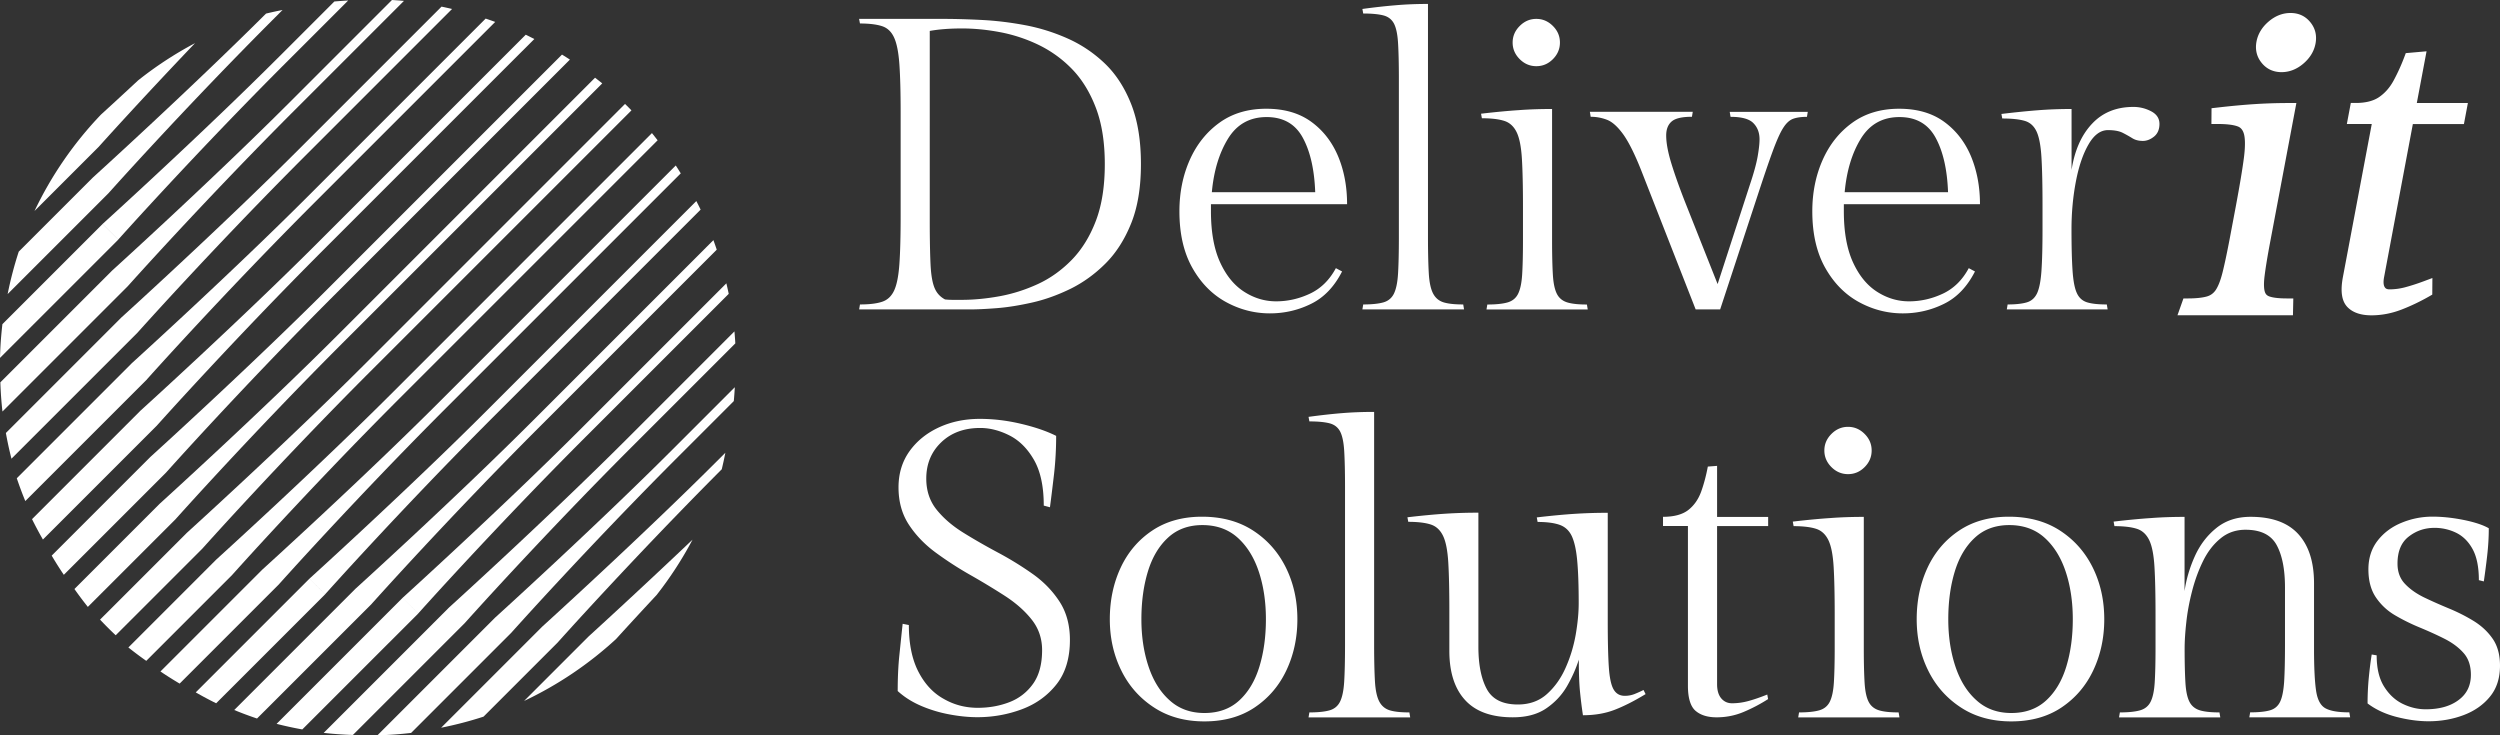 <?xml version="1.0" encoding="UTF-8" standalone="no"?>
<svg
   version="1.1"
   id="Layer_1"
   x="0"
   y="0"
   viewBox="0 0 423.452 124.551"
   xml:space="preserve"
   sodipodi:docname="deliveritsolutions-logo-white.svg"
   inkscape:version="1.3.2 (091e20e, 2023-11-25)"
   width="423.452"
   height="124.551"
   xmlns:inkscape="http://www.inkscape.org/namespaces/inkscape"
   xmlns:sodipodi="http://sodipodi.sourceforge.net/DTD/sodipodi-0.dtd"
   xmlns="http://www.w3.org/2000/svg"
   xmlns:svg="http://www.w3.org/2000/svg"><rect x="0" y="0" width="423.452" height="124.551" fill="#333333" stroke="none"/><sodipodi:namedview
     id="namedview39"
     pagecolor="#ffffff"
     bordercolor="#000000"
     borderopacity="0.25"
     inkscape:showpageshadow="2"
     inkscape:pageopacity="0.0"
     inkscape:pagecheckerboard="0"
     inkscape:deskcolor="#d1d1d1"
     inkscape:zoom="1.4872342"
     inkscape:cx="193.31185"
     inkscape:cy="68.919878"
     inkscape:window-width="1416"
     inkscape:window-height="890"
     inkscape:window-x="61"
     inkscape:window-y="38"
     inkscape:window-maximized="0"
     inkscape:current-layer="Layer_1" /><style
     id="style1">.st0{clip-path:url(#SVGID_00000088094303828422809670000004842824575532367772_)}</style><path
     d="m 145.512,3.199 h 14.2 c 1.97,0 4.15,0.06 6.54,0.18 2.39,0.12 4.84,0.41 7.35,0.88 2.51,0.47 4.93,1.23 7.28,2.28 2.34,1.05 4.44,2.47 6.29,4.25 1.85,1.78 3.33,4.07 4.43,6.85 1.1,2.79 1.65,6.18 1.65,10.16 0,3.94 -0.55,7.28 -1.65,10.02 -1.1,2.74 -2.55,5.02 -4.36,6.82 -1.8,1.8 -3.79,3.23 -5.94,4.29 -2.16,1.05 -4.32,1.83 -6.5,2.32 -2.18,0.49 -4.18,0.81 -6.01,0.95 -1.83,0.14 -3.28,0.21 -4.36,0.21 h -18.91 l 0.14,-0.84 c 1.59,0 2.85,-0.15 3.76,-0.46 0.91,-0.3 1.59,-0.95 2.04,-1.93 0.45,-0.98 0.74,-2.48 0.88,-4.5 0.14,-2.01 0.21,-4.73 0.21,-8.15 v -17.44 c 0,-3.42 -0.07,-6.14 -0.21,-8.15 -0.14,-2.01 -0.43,-3.53 -0.88,-4.53 -0.45,-1.01 -1.12,-1.66 -2.04,-1.97 -0.91,-0.3 -2.17,-0.46 -3.76,-0.46 z m 14.56,47.52 c 0.42,0.05 0.88,0.07 1.37,0.07 h 1.44 c 2.02,0 4.14,-0.2 6.36,-0.6 2.23,-0.4 4.4,-1.09 6.54,-2.07 2.13,-0.98 4.05,-2.36 5.76,-4.11 1.71,-1.76 3.07,-3.96 4.08,-6.61 1.01,-2.65 1.51,-5.85 1.51,-9.6 0,-3.7 -0.5,-6.88 -1.51,-9.53 -1.01,-2.65 -2.36,-4.84 -4.04,-6.57 a 20.09,20.09 0 0 0 -5.69,-4.11 26.353,26.353 0 0 0 -6.5,-2.14 c -2.23,-0.42 -4.37,-0.63 -6.43,-0.63 -2.11,0 -3.94,0.14 -5.48,0.42 V 37.369 c 0,3.23 0.05,5.74 0.14,7.52 0.09,1.78 0.33,3.09 0.7,3.94 0.36,0.84 0.95,1.47 1.75,1.89 z m 5.54,69.17 c 1.92,0 3.7,-0.32 5.34,-0.95 a 8.68,8.68 0 0 0 4.01,-3.09 c 1.03,-1.43 1.55,-3.34 1.55,-5.73 0,-1.97 -0.59,-3.69 -1.76,-5.17 -1.17,-1.48 -2.68,-2.81 -4.53,-4.01 -1.85,-1.19 -3.81,-2.38 -5.87,-3.55 a 59.616,59.616 0 0 1 -5.87,-3.8 c -1.85,-1.36 -3.36,-2.93 -4.53,-4.71 -1.17,-1.78 -1.76,-3.89 -1.76,-6.33 0,-2.34 0.62,-4.38 1.86,-6.12 1.24,-1.73 2.91,-3.08 4.99,-4.04 2.08,-0.96 4.39,-1.44 6.92,-1.44 2.3,0 4.63,0.28 6.99,0.84 2.37,0.56 4.35,1.24 5.94,2.04 0,2.2 -0.12,4.34 -0.35,6.4 -0.24,2.06 -0.47,3.96 -0.7,5.69 l -1.05,-0.28 c 0,-3.23 -0.55,-5.81 -1.65,-7.73 -1.1,-1.92 -2.48,-3.3 -4.15,-4.15 -1.66,-0.84 -3.32,-1.27 -4.96,-1.27 -2.72,0 -4.92,0.81 -6.61,2.43 -1.69,1.62 -2.53,3.67 -2.53,6.15 0,2.06 0.59,3.82 1.76,5.27 1.17,1.45 2.68,2.75 4.54,3.9 1.85,1.15 3.81,2.27 5.87,3.37 2.06,1.1 4.02,2.31 5.87,3.62 1.85,1.31 3.36,2.87 4.53,4.67 1.17,1.8 1.76,3.97 1.76,6.5 0,3.09 -0.76,5.6 -2.28,7.52 -1.52,1.92 -3.48,3.33 -5.87,4.22 -2.39,0.89 -4.9,1.34 -7.52,1.34 -1.45,0 -3.01,-0.15 -4.67,-0.46 -1.66,-0.3 -3.27,-0.78 -4.82,-1.44 -1.55,-0.66 -2.88,-1.5 -4.01,-2.53 0,-2.2 0.09,-4.22 0.28,-6.05 0.19,-1.83 0.37,-3.61 0.56,-5.34 l 1.05,0.21 c 0,3.19 0.54,5.82 1.62,7.91 1.08,2.09 2.51,3.62 4.29,4.6 1.77,1.02 3.7,1.51 5.76,1.51 z m 62.56,-85.3 h -23.06 v 1.19 c 0,3.52 0.52,6.4 1.55,8.65 1.03,2.25 2.39,3.91 4.08,4.99 1.69,1.08 3.49,1.62 5.41,1.62 1.97,0 3.88,-0.43 5.73,-1.3 1.85,-0.87 3.31,-2.31 4.39,-4.32 l 1.05,0.56 c -1.31,2.58 -3.06,4.41 -5.24,5.48 -2.18,1.08 -4.51,1.62 -6.99,1.62 -2.63,0 -5.11,-0.65 -7.45,-1.93 -2.34,-1.29 -4.24,-3.22 -5.69,-5.8 -1.45,-2.58 -2.18,-5.76 -2.18,-9.56 0,-3.19 0.59,-6.09 1.76,-8.72 1.17,-2.62 2.85,-4.72 5.03,-6.29 2.18,-1.57 4.82,-2.36 7.91,-2.36 3.05,0 5.58,0.73 7.59,2.18 2.01,1.45 3.54,3.4 4.57,5.83 1.03,2.45 1.54,5.16 1.54,8.16 z m -13.63,-14.76 c -2.86,0 -5.04,1.22 -6.54,3.66 -1.5,2.44 -2.41,5.46 -2.74,9.07 h 17.51 c -0.14,-3.84 -0.84,-6.92 -2.11,-9.24 -1.27,-2.33 -3.31,-3.49 -6.12,-3.49 z m 27.33,-19.16 V 40.179 c 0,2.58 0.05,4.63 0.14,6.15 0.09,1.52 0.34,2.66 0.74,3.41 0.4,0.75 1,1.24 1.79,1.48 0.8,0.24 1.9,0.35 3.3,0.35 l 0.14,0.84 h -17.22 l 0.14,-0.84 c 1.45,0 2.59,-0.12 3.41,-0.35 0.82,-0.23 1.42,-0.73 1.79,-1.48 0.37,-0.75 0.61,-1.89 0.7,-3.41 0.09,-1.52 0.14,-3.57 0.14,-6.15 v -26.85 c 0,-2.53 -0.05,-4.55 -0.14,-6.05 -0.09,-1.5 -0.33,-2.6 -0.7,-3.3 -0.38,-0.7 -0.97,-1.16 -1.79,-1.37 -0.82,-0.21 -1.96,-0.32 -3.41,-0.32 l -0.14,-0.77 c 2.06,-0.28 3.95,-0.49 5.66,-0.63 1.72,-0.15 3.53,-0.22 5.45,-0.22 z m 21.02,17.79 v 22.36 c 0,2.44 0.05,4.37 0.14,5.8 0.09,1.43 0.33,2.5 0.7,3.2 0.37,0.7 0.96,1.17 1.76,1.41 0.8,0.24 1.9,0.35 3.3,0.35 l 0.14,0.84 h -17.15 l 0.14,-0.84 c 1.45,0 2.59,-0.12 3.41,-0.35 0.82,-0.23 1.42,-0.71 1.79,-1.44 0.37,-0.73 0.61,-1.82 0.7,-3.27 0.09,-1.45 0.14,-3.4 0.14,-5.83 v -5.62 c 0,-3.42 -0.06,-6.14 -0.18,-8.15 -0.12,-2.01 -0.41,-3.52 -0.88,-4.5 -0.47,-0.98 -1.16,-1.63 -2.07,-1.93 -0.91,-0.3 -2.19,-0.46 -3.83,-0.46 l -0.14,-0.77 c 2.39,-0.28 4.5,-0.48 6.33,-0.6 1.83,-0.14 3.73,-0.2 5.7,-0.2 z m -6.68,-11.25 c 0,-1.08 0.4,-2.01 1.2,-2.81 0.8,-0.8 1.73,-1.2 2.81,-1.2 1.08,0 2.01,0.4 2.81,1.2 0.8,0.8 1.19,1.73 1.19,2.81 0,1.08 -0.4,2.02 -1.19,2.81 -0.8,0.8 -1.73,1.19 -2.81,1.19 -1.08,0 -2.02,-0.4 -2.81,-1.19 -0.8,-0.8 -1.2,-1.73 -1.2,-2.81 z m 36.91,12.58 -0.14,-0.84 h 13.22 l -0.14,0.84 c -0.98,0 -1.78,0.12 -2.39,0.35 -0.61,0.24 -1.17,0.77 -1.69,1.62 -0.52,0.84 -1.1,2.17 -1.76,3.97 -0.66,1.8 -1.5,4.28 -2.53,7.42 l -6.33,19.26 h -4.15 l -9.14,-23.34 c -1.12,-2.86 -2.16,-4.94 -3.09,-6.26 -0.94,-1.31 -1.85,-2.14 -2.74,-2.5 -0.89,-0.35 -1.83,-0.53 -2.81,-0.53 l -0.14,-0.84 h 17.43 l -0.14,0.84 c -1.69,0 -2.84,0.27 -3.45,0.81 -0.61,0.54 -0.91,1.32 -0.91,2.36 0,1.27 0.3,2.88 0.91,4.85 0.61,1.97 1.41,4.2 2.39,6.68 l 5.41,13.64 5.48,-16.87 c 0.66,-1.97 1.09,-3.55 1.3,-4.74 0.21,-1.2 0.32,-2.17 0.32,-2.92 0,-1.12 -0.35,-2.04 -1.05,-2.74 -0.7,-0.71 -1.99,-1.06 -3.86,-1.06 z m 42.25,14.8 h -23.06 v 1.19 c 0,3.52 0.52,6.4 1.55,8.65 1.03,2.25 2.39,3.91 4.08,4.99 1.69,1.08 3.49,1.62 5.41,1.62 1.97,0 3.88,-0.43 5.73,-1.3 1.85,-0.87 3.31,-2.31 4.39,-4.32 l 1.05,0.56 c -1.31,2.58 -3.06,4.41 -5.24,5.48 -2.18,1.08 -4.51,1.62 -6.99,1.62 -2.63,0 -5.11,-0.65 -7.45,-1.93 -2.34,-1.29 -4.24,-3.22 -5.69,-5.8 -1.45,-2.58 -2.18,-5.76 -2.18,-9.56 0,-3.19 0.59,-6.09 1.76,-8.72 1.17,-2.62 2.85,-4.72 5.03,-6.29 2.18,-1.57 4.82,-2.36 7.91,-2.36 3.05,0 5.58,0.73 7.59,2.18 2.01,1.45 3.54,3.4 4.57,5.83 1.02,2.45 1.54,5.16 1.54,8.16 z m -13.64,-14.76 c -2.86,0 -5.04,1.22 -6.54,3.66 -1.5,2.44 -2.41,5.46 -2.74,9.07 h 17.51 c -0.14,-3.84 -0.84,-6.92 -2.11,-9.24 -1.27,-2.33 -3.31,-3.49 -6.12,-3.49 z m 39.61,-1.72 c 1.08,0 2.09,0.25 3.02,0.74 0.94,0.49 1.41,1.21 1.41,2.14 0,0.94 -0.31,1.65 -0.91,2.14 -0.61,0.49 -1.24,0.74 -1.9,0.74 -0.7,0 -1.3,-0.15 -1.79,-0.46 -0.49,-0.3 -1.03,-0.61 -1.62,-0.91 -0.59,-0.3 -1.42,-0.46 -2.5,-0.46 -1.27,0 -2.37,0.81 -3.3,2.43 -0.94,1.62 -1.65,3.72 -2.14,6.29 -0.49,2.58 -0.74,5.27 -0.74,8.08 0,2.95 0.06,5.3 0.18,7.03 0.12,1.73 0.36,3 0.74,3.8 0.37,0.8 0.96,1.31 1.76,1.55 0.8,0.24 1.9,0.35 3.3,0.35 l 0.14,0.84 h -17.08 l 0.14,-0.84 c 1.36,0 2.44,-0.12 3.23,-0.35 0.8,-0.23 1.38,-0.75 1.76,-1.55 0.37,-0.8 0.62,-2.06 0.74,-3.8 0.12,-1.73 0.18,-4.08 0.18,-7.03 v -4.08 c 0,-3.42 -0.06,-6.13 -0.18,-8.12 -0.12,-1.99 -0.4,-3.46 -0.84,-4.39 -0.45,-0.94 -1.12,-1.53 -2.04,-1.79 -0.91,-0.26 -2.17,-0.39 -3.76,-0.39 l -0.14,-0.77 c 2.34,-0.28 4.42,-0.49 6.22,-0.63 1.8,-0.14 3.69,-0.21 5.66,-0.21 v 10.33 c 0.52,-3.33 1.68,-5.94 3.48,-7.84 1.78,-1.9 4.12,-2.84 6.98,-2.84 z m 23.18,22.89 4.44,-23.55 h -1.21 c -1.97,0 -3.92,0.06 -5.79,0.18 -1.87,0.12 -4.05,0.32 -6.49,0.6 l -0.88,0.1 -0.02,2.67 h 1.01 c 1.52,0 2.66,0.13 3.41,0.4 0.34,0.12 0.83,0.39 1.08,1.26 0.17,0.58 0.3,1.77 0,4.09 -0.26,2 -0.72,4.72 -1.35,8.1 l -1.06,5.62 c -0.46,2.41 -0.87,4.35 -1.23,5.77 -0.34,1.33 -0.73,2.31 -1.17,2.94 -0.38,0.53 -0.87,0.88 -1.51,1.05 -0.77,0.21 -1.85,0.32 -3.21,0.32 h -0.71 l -1.01,2.85 h 19.56 l 0.06,-2.85 h -1.03 c -1.3,0 -2.29,-0.1 -2.94,-0.31 -0.45,-0.14 -0.7,-0.37 -0.84,-0.78 -0.13,-0.38 -0.25,-1.17 -0.05,-2.75 0.17,-1.36 0.48,-3.29 0.94,-5.71 z m 3.44,-38.8 c -1.32,0 -2.56,0.48 -3.68,1.43 -1.12,0.95 -1.82,2.09 -2.07,3.39 -0.26,1.38 0.03,2.6 0.87,3.63 0.84,1.04 1.98,1.57 3.37,1.57 1.32,0 2.56,-0.48 3.68,-1.43 1.12,-0.95 1.82,-2.09 2.07,-3.39 0.26,-1.38 -0.03,-2.6 -0.87,-3.63 -0.85,-1.05 -1.98,-1.57 -3.37,-1.57 z m 20.73,18.81 h 8.65 l 0.67,-3.56 h -8.65 l 1.65,-8.76 -3.52,0.31 -0.22,0.59 c -0.54,1.44 -1.17,2.82 -1.86,4.09 -0.64,1.17 -1.46,2.1 -2.46,2.78 -0.96,0.65 -2.28,0.98 -3.94,0.98 h -0.83 l -0.67,3.56 h 4.22 l -4.88,25.88 c -0.46,2.42 -0.22,4.08 0.72,5.09 0.9,0.96 2.28,1.44 4.11,1.44 1.71,0 3.43,-0.33 5.11,-0.98 1.61,-0.62 3.18,-1.38 4.69,-2.24 l 0.5,-0.29 0.02,-2.81 -1.36,0.51 c -1.22,0.46 -2.33,0.81 -3.27,1.06 -0.9,0.24 -1.78,0.35 -2.63,0.35 -0.51,0 -0.7,-0.18 -0.82,-0.38 -0.21,-0.33 -0.25,-0.9 -0.11,-1.66 z m -205.1,66.51 c 3.37,0 6.27,0.79 8.68,2.36 2.41,1.57 4.26,3.67 5.55,6.29 1.29,2.63 1.93,5.53 1.93,8.72 0,3.14 -0.62,6.02 -1.86,8.65 -1.24,2.63 -3.04,4.72 -5.38,6.29 -2.34,1.57 -5.18,2.36 -8.51,2.36 -3.28,0 -6.13,-0.78 -8.54,-2.36 -2.41,-1.57 -4.27,-3.67 -5.55,-6.29 -1.29,-2.62 -1.93,-5.51 -1.93,-8.65 0,-3.19 0.61,-6.09 1.83,-8.72 1.22,-2.62 3,-4.72 5.34,-6.29 2.34,-1.57 5.16,-2.36 8.44,-2.36 z m 0.42,33.25 c 2.39,0 4.36,-0.71 5.91,-2.14 1.55,-1.43 2.68,-3.35 3.41,-5.76 0.73,-2.41 1.09,-5.07 1.09,-7.98 0,-2.95 -0.4,-5.64 -1.2,-8.05 -0.8,-2.41 -1.99,-4.33 -3.58,-5.76 -1.59,-1.43 -3.59,-2.14 -5.98,-2.14 -2.34,0 -4.29,0.71 -5.83,2.14 -1.55,1.43 -2.68,3.35 -3.41,5.76 -0.73,2.41 -1.09,5.1 -1.09,8.05 0,2.91 0.4,5.57 1.2,7.98 0.8,2.41 1.99,4.34 3.59,5.76 1.58,1.43 3.54,2.14 5.89,2.14 z m 28.74,-51 v 39.51 c 0,2.58 0.05,4.63 0.14,6.15 0.09,1.52 0.34,2.66 0.74,3.41 0.4,0.75 1,1.24 1.79,1.48 0.8,0.24 1.9,0.35 3.3,0.35 l 0.14,0.84 h -17.22 l 0.14,-0.84 c 1.45,0 2.59,-0.12 3.41,-0.35 0.82,-0.23 1.42,-0.73 1.79,-1.48 0.37,-0.75 0.61,-1.89 0.7,-3.41 0.09,-1.52 0.14,-3.57 0.14,-6.15 V 82.419 c 0,-2.53 -0.05,-4.55 -0.14,-6.05 -0.09,-1.5 -0.33,-2.6 -0.7,-3.3 -0.38,-0.7 -0.97,-1.16 -1.79,-1.37 -0.82,-0.21 -1.96,-0.32 -3.41,-0.32 l -0.14,-0.77 c 2.06,-0.28 3.95,-0.49 5.66,-0.63 1.72,-0.14 3.53,-0.21 5.45,-0.21 z m 34.65,32.41 c 0,-2.95 -0.08,-5.34 -0.25,-7.17 -0.16,-1.83 -0.47,-3.22 -0.91,-4.18 -0.45,-0.96 -1.14,-1.6 -2.07,-1.93 -0.94,-0.33 -2.18,-0.49 -3.73,-0.49 l -0.14,-0.77 c 2.39,-0.28 4.5,-0.48 6.33,-0.6 1.83,-0.12 3.73,-0.18 5.69,-0.18 v 18.35 c 0,3.33 0.06,5.91 0.18,7.73 0.12,1.83 0.39,3.11 0.81,3.83 0.42,0.73 1.05,1.09 1.9,1.09 0.61,0 1.17,-0.11 1.69,-0.32 0.52,-0.21 1.01,-0.43 1.48,-0.67 l 0.35,0.7 c -1.92,1.17 -3.68,2.06 -5.27,2.67 -1.59,0.61 -3.37,0.91 -5.34,0.91 -0.19,-1.22 -0.35,-2.52 -0.49,-3.9 -0.14,-1.38 -0.21,-3.22 -0.21,-5.52 -0.47,1.5 -1.14,3 -2,4.5 -0.87,1.5 -2.04,2.75 -3.52,3.76 -1.48,1.01 -3.36,1.51 -5.66,1.51 -3.61,0 -6.3,-0.97 -8.08,-2.92 -1.78,-1.94 -2.67,-4.72 -2.67,-8.33 v -6.82 c 0,-3.42 -0.06,-6.14 -0.18,-8.15 -0.12,-2.01 -0.41,-3.52 -0.88,-4.5 -0.47,-0.98 -1.16,-1.63 -2.07,-1.93 -0.91,-0.3 -2.19,-0.46 -3.83,-0.46 l -0.14,-0.77 c 2.39,-0.28 4.5,-0.48 6.33,-0.6 1.83,-0.12 3.73,-0.18 5.69,-0.18 v 22.71 c 0,3 0.47,5.38 1.41,7.14 0.94,1.76 2.69,2.64 5.27,2.64 1.97,0 3.61,-0.59 4.92,-1.76 1.31,-1.17 2.37,-2.65 3.16,-4.43 0.8,-1.78 1.37,-3.66 1.72,-5.62 0.34,-1.97 0.51,-3.75 0.51,-5.34 z m 23.44,-23.27 v 8.65 h 8.65 v 1.55 h -8.65 v 26.78 c 0,1.03 0.23,1.83 0.7,2.39 0.47,0.56 1.08,0.84 1.83,0.84 0.94,0 1.87,-0.13 2.81,-0.39 0.94,-0.26 1.99,-0.62 3.16,-1.09 l 0.14,0.77 c -1.31,0.84 -2.7,1.57 -4.15,2.18 -1.45,0.61 -2.98,0.91 -4.57,0.91 -1.55,0 -2.74,-0.38 -3.59,-1.12 -0.84,-0.75 -1.27,-2.16 -1.27,-4.22 V 89.089 h -4.22 v -1.55 c 1.87,0 3.3,-0.39 4.29,-1.16 0.98,-0.77 1.71,-1.82 2.18,-3.13 0.47,-1.31 0.84,-2.72 1.12,-4.22 z m 24.85,8.64 v 22.36 c 0,2.44 0.05,4.37 0.14,5.8 0.09,1.43 0.33,2.5 0.7,3.2 0.37,0.7 0.96,1.17 1.76,1.41 0.8,0.24 1.9,0.35 3.3,0.35 l 0.14,0.84 h -17.15 l 0.14,-0.84 c 1.45,0 2.59,-0.12 3.41,-0.35 0.82,-0.23 1.42,-0.71 1.79,-1.44 0.37,-0.73 0.61,-1.82 0.7,-3.27 0.09,-1.45 0.14,-3.4 0.14,-5.83 v -5.62 c 0,-3.42 -0.06,-6.14 -0.18,-8.15 -0.12,-2.01 -0.41,-3.52 -0.88,-4.5 -0.47,-0.98 -1.16,-1.63 -2.07,-1.93 -0.91,-0.3 -2.19,-0.46 -3.83,-0.46 l -0.14,-0.77 c 2.39,-0.28 4.5,-0.48 6.33,-0.6 1.84,-0.14 3.73,-0.2 5.7,-0.2 z m -6.68,-11.24 c 0,-1.08 0.4,-2.01 1.2,-2.81 0.8,-0.8 1.73,-1.2 2.81,-1.2 1.08,0 2.01,0.4 2.81,1.2 0.8,0.8 1.19,1.73 1.19,2.81 0,1.08 -0.4,2.02 -1.19,2.81 -0.8,0.8 -1.73,1.19 -2.81,1.19 -1.08,0 -2.02,-0.4 -2.81,-1.19 -0.8,-0.8 -1.2,-1.74 -1.2,-2.81 z m 31.25,11.21 c 3.37,0 6.27,0.79 8.68,2.36 2.41,1.57 4.26,3.67 5.55,6.29 1.29,2.63 1.93,5.53 1.93,8.72 0,3.14 -0.62,6.02 -1.86,8.65 -1.24,2.63 -3.04,4.72 -5.38,6.29 -2.34,1.57 -5.18,2.36 -8.51,2.36 -3.28,0 -6.13,-0.78 -8.54,-2.36 -2.41,-1.57 -4.27,-3.67 -5.55,-6.29 -1.29,-2.62 -1.93,-5.51 -1.93,-8.65 0,-3.19 0.61,-6.09 1.83,-8.72 1.22,-2.62 3,-4.72 5.34,-6.29 2.34,-1.57 5.16,-2.36 8.44,-2.36 z m 0.42,33.25 c 2.39,0 4.36,-0.71 5.91,-2.14 1.55,-1.43 2.68,-3.35 3.41,-5.76 0.73,-2.41 1.09,-5.07 1.09,-7.98 0,-2.95 -0.4,-5.64 -1.2,-8.05 -0.8,-2.41 -1.99,-4.33 -3.58,-5.76 -1.59,-1.43 -3.59,-2.14 -5.98,-2.14 -2.34,0 -4.29,0.71 -5.83,2.14 -1.55,1.43 -2.68,3.35 -3.41,5.76 -0.73,2.41 -1.09,5.1 -1.09,8.05 0,2.91 0.4,5.57 1.2,7.98 0.8,2.41 1.99,4.34 3.59,5.76 1.58,1.43 3.54,2.14 5.89,2.14 z m 29.34,-33.22 v 12.58 c 0.28,-1.97 0.85,-3.92 1.72,-5.87 0.87,-1.94 2.08,-3.55 3.66,-4.82 1.57,-1.27 3.5,-1.9 5.8,-1.9 3.61,0 6.3,0.97 8.08,2.92 1.78,1.95 2.67,4.72 2.67,8.33 v 11.11 c 0,3.19 0.12,5.55 0.35,7.1 0.23,1.55 0.77,2.54 1.62,2.99 0.84,0.45 2.18,0.67 4.01,0.67 l 0.14,0.84 h -17.08 l 0.14,-0.84 c 1.45,0 2.58,-0.12 3.37,-0.35 0.8,-0.23 1.37,-0.73 1.72,-1.48 0.35,-0.75 0.57,-1.89 0.67,-3.41 0.09,-1.52 0.14,-3.57 0.14,-6.15 v -9.77 c 0,-3.05 -0.47,-5.44 -1.41,-7.17 -0.94,-1.73 -2.7,-2.6 -5.27,-2.6 -1.64,0 -3.06,0.49 -4.25,1.48 -1.2,0.98 -2.18,2.26 -2.95,3.83 -0.77,1.57 -1.39,3.27 -1.86,5.1 -0.47,1.83 -0.8,3.6 -0.98,5.31 -0.19,1.71 -0.28,3.2 -0.28,4.46 0,2.44 0.05,4.37 0.14,5.8 0.09,1.43 0.33,2.5 0.7,3.2 0.37,0.7 0.96,1.17 1.76,1.41 0.8,0.24 1.9,0.35 3.3,0.35 l 0.14,0.84 h -17.15 l 0.14,-0.84 c 1.45,0 2.59,-0.12 3.41,-0.35 0.82,-0.23 1.42,-0.71 1.79,-1.44 0.37,-0.73 0.61,-1.82 0.7,-3.27 0.09,-1.45 0.14,-3.4 0.14,-5.83 v -5.62 c 0,-3.42 -0.06,-6.14 -0.18,-8.15 -0.12,-2.01 -0.41,-3.52 -0.88,-4.5 -0.47,-0.98 -1.16,-1.63 -2.07,-1.93 -0.91,-0.3 -2.19,-0.46 -3.83,-0.46 l -0.14,-0.77 c 2.39,-0.28 4.5,-0.48 6.33,-0.6 1.82,-0.14 3.72,-0.2 5.69,-0.2 z m 40.84,32.59 c 2.3,0 4.15,-0.51 5.55,-1.55 1.41,-1.03 2.11,-2.46 2.11,-4.29 0,-1.55 -0.42,-2.79 -1.27,-3.73 -0.84,-0.94 -1.92,-1.73 -3.23,-2.39 -1.31,-0.66 -2.71,-1.29 -4.18,-1.9 -1.48,-0.61 -2.87,-1.3 -4.18,-2.07 a 9.936,9.936 0 0 1 -3.23,-3.02 c -0.84,-1.24 -1.27,-2.82 -1.27,-4.75 0,-1.92 0.53,-3.55 1.58,-4.89 1.05,-1.34 2.41,-2.34 4.08,-3.02 1.66,-0.68 3.39,-1.02 5.17,-1.02 1.69,0 3.46,0.19 5.31,0.56 1.85,0.38 3.27,0.84 4.25,1.41 0,1.5 -0.09,3.07 -0.28,4.71 -0.19,1.64 -0.38,3.07 -0.56,4.29 l -0.84,-0.21 c 0,-2.2 -0.35,-3.95 -1.05,-5.24 -0.7,-1.29 -1.63,-2.21 -2.78,-2.78 a 8.318,8.318 0 0 0 -3.69,-0.84 c -1.64,0 -3.09,0.49 -4.36,1.48 -1.27,0.98 -1.9,2.51 -1.9,4.57 0,1.41 0.42,2.55 1.27,3.44 0.84,0.89 1.92,1.65 3.23,2.29 1.31,0.63 2.71,1.25 4.18,1.86 1.48,0.61 2.87,1.31 4.18,2.11 1.31,0.8 2.39,1.79 3.23,2.99 0.84,1.2 1.27,2.73 1.27,4.6 0,2.11 -0.56,3.86 -1.69,5.24 -1.12,1.38 -2.61,2.43 -4.46,3.13 -1.85,0.7 -3.83,1.05 -5.94,1.05 -1.73,0 -3.55,-0.25 -5.45,-0.74 -1.9,-0.49 -3.53,-1.25 -4.89,-2.28 0,-1.5 0.07,-2.96 0.21,-4.39 0.14,-1.43 0.3,-2.73 0.49,-3.9 l 0.84,0.14 c 0,2.2 0.42,3.97 1.27,5.31 0.84,1.34 1.9,2.31 3.16,2.92 1.27,0.61 2.55,0.91 3.87,0.91 z"
     id="path1"
     style="fill:#ffffff" /><defs
     id="defs1"><circle
       id="SVGID_1_"
       cx="146.29"
       cy="139.87"
       r="62.41" /></defs><g
     id="g54"
     style="display:inline;fill:#ffffff"
     transform="translate(-83.998,-77.611)"><path
       id="path2"
       d="m 117.031,84.918 a 62.41,62.41 0 0 0 -9.646,6.314 c -3.499,3.253 -4.863,4.494 -6.285,5.791 A 62.41,62.41 0 0 0 89.842,113.352 l 10.93,-10.928 -0.002,-0.004 c 0,0 6.751,-7.541 16.262,-17.502 z"
       style="fill:#ffffff" /><path
       id="path4"
       d="m 131.857,79.303 a 62.41,62.41 0 0 0 -2.799,0.609 C 115.936,92.987 99.763,107.65 99.754,107.658 l -0.002,-0.002 -0.002,0.004 -12.578,12.576 a 62.41,62.41 0 0 0 -1.879,7.182 l 17.107,-17.107 0.002,-0.002 c 0.005,-0.006 12.811,-14.382 28.438,-29.988 z"
       style="fill:#ffffff" /><path
       id="path6"
       d="m 142.973,77.697 a 62.41,62.41 0 0 0 -2.348,0.168 l -9.305,9.305 c -13.23,13.23 -29.939,28.369 -29.939,28.369 l 2.648,2.65 c 0,0 12.841,-14.39 28.441,-29.99 z m -41.596,37.85 -16.971,16.971 a 62.41,62.41 0 0 0 -0.408,5.713 L 104.029,118.199 Z"
       style="fill:#ffffff" /><path
       id="path8"
       d="m 150.389,77.611 -17.449,17.449 c -13.224,13.224 -29.918,28.351 -29.934,28.365 l -0.002,-0.002 -0.004,0.006 -18.941,18.939 a 62.41,62.41 0 0 0 0.355,4.947 l 21.236,-21.236 0.004,-0.004 c 0.011,-0.012 12.842,-14.393 28.436,-29.986 l 18.328,-18.328 a 62.41,62.41 0 0 0 -2.029,-0.15 z"
       style="display:inline;fill:#ffffff"
       inkscape:label="path8" /><path
       id="path10"
       d="m 158.787,78.732 -24.217,24.217 c -13.228,13.228 -29.931,28.364 -29.938,28.369 l -0.004,-0.004 -19.635,19.635 a 62.41,62.41 0 0 0 0.947,4.357 L 107.279,133.971 v -0.002 l 0.002,-0.002 c 0.008,-0.009 12.844,-14.391 28.439,-29.986 l 24.848,-24.85 a 62.41,62.41 0 0 0 -1.781,-0.398 z"
       style="fill:#ffffff" /><path
       id="path12"
       d="M 166.26,80.76 136.189,110.83 C 122.959,124.06 106.25,139.199 106.25,139.199 l 0.006,0.006 -19.414,19.414 a 62.41,62.41 0 0 0 1.441,3.861 l 20.631,-20.629 -0.008,-0.008 c 0.016,-0.018 12.843,-14.394 28.434,-29.984 L 167.875,81.324 a 62.41,62.41 0 0 0 -1.615,-0.564 z"
       style="fill:#ffffff" /><path
       id="path14"
       d="M 173.051,83.49 137.82,118.721 c -13.226,13.226 -29.926,28.359 -29.936,28.367 l -0.004,-0.004 -18.457,18.457 a 62.41,62.41 0 0 0 1.844,3.457 l 19.26,-19.26 0.002,0.002 c 0,0 12.841,-14.39 28.441,-29.99 L 174.5,84.221 a 62.41,62.41 0 0 0 -1.449,-0.73 z"
       style="fill:#ffffff" /><path
       id="path16"
       d="m 179.191,86.857 -39.742,39.742 c -13.226,13.226 -29.926,28.361 -29.936,28.369 l -0.002,0.002 h -0.002 l -16.754,16.754 a 62.41,62.41 0 0 0 2.053,3.25 l 17.355,-17.355 -0.002,-0.002 c 0.005,-0.006 12.841,-14.39 28.438,-29.986 l 39.928,-39.928 a 62.41,62.41 0 0 0 -1.336,-0.846 z"
       inkscape:label="path16"
       style="fill:#ffffff" /><path
       id="path18"
       d="m 184.787,90.773 -43.717,43.717 c -13.224,13.224 -29.918,28.351 -29.934,28.365 l -0.004,-0.004 -14.527,14.525 a 62.41,62.41 0 0 0 2.271,3.033 l 14.902,-14.9 v -0.002 l 0.004,-0.004 c 0.013,-0.015 12.826,-14.383 28.438,-29.984 l 43.785,-43.785 a 62.41,62.41 0 0 0 -1.219,-0.961 z"
       style="fill:#ffffff" /><path
       id="path20"
       d="M 189.867,95.213 145.609,139.471 c -13.229,13.229 -29.934,28.366 -29.938,28.369 h -0.002 l -14.725,14.723 a 62.41,62.41 0 0 0 2.65,2.65 l 14.725,-14.723 v -0.002 c 0.003,-0.003 12.841,-14.39 28.439,-29.988 l 44.197,-44.197 a 62.41,62.41 0 0 0 -1.09,-1.09 z"
       style="fill:#ffffff" /><path
       id="path22"
       d="m 194.426,100.154 c -2.094,2.095 -31.065,31.074 -43.836,43.846 -13.229,13.229 -29.934,28.366 -29.938,28.369 h -0.002 l -14.908,14.908 a 62.41,62.41 0 0 0 3.031,2.27 l 14.527,-14.527 c 0.003,-0.003 12.831,-14.39 28.43,-29.988 l 43.656,-43.658 a 62.41,62.41 0 0 0 -0.961,-1.219 z"
       style="fill:#ffffff" /><path
       id="path24"
       d="m 198.461,105.641 -39.99,39.99 c -13.226,13.226 -29.928,28.359 -29.938,28.367 l -0.004,-0.004 -17.354,17.352 a 62.41,62.41 0 0 0 3.252,2.053 l 16.75,-16.75 0.002,0.002 c 0,0 12.839,-14.39 28.439,-29.99 l 39.688,-39.686 a 62.41,62.41 0 0 0 -0.846,-1.334 z"
       style="fill:#ffffff" /><path
       id="path26"
       d="M 201.943,111.666 166.359,147.25 c -13.23,13.23 -29.939,28.369 -29.939,28.369 l 2.65,2.65 c 0,0 12.839,-14.39 28.439,-29.99 l 35.162,-35.162 a 62.41,62.41 0 0 0 -0.729,-1.451 z M 136.416,175.625 117.154,194.887 a 62.41,62.41 0 0 0 3.457,1.846 l 18.457,-18.455 z"
       style="fill:#ffffff" /><path
       id="path28"
       d="m 204.836,118.285 -30.596,30.596 c -13.224,13.224 -29.918,28.351 -29.934,28.365 l -0.004,-0.004 -20.631,20.631 a 62.41,62.41 0 0 0 3.861,1.441 l 19.416,-19.414 v -0.002 l 0.004,-0.004 c 0.013,-0.015 12.846,-14.392 28.438,-29.984 l 30.01,-30.01 a 62.41,62.41 0 0 0 -0.564,-1.615 z"
       style="fill:#ffffff" /><path
       id="path30"
       d="M 207.031,125.6 182.131,150.5 c -13.23,13.23 -29.941,28.369 -29.941,28.369 l 2.65,2.65 c 0,0 12.839,-14.39 28.439,-29.99 l 24.15,-24.148 a 62.41,62.41 0 0 0 -0.398,-1.781 z m -54.842,53.275 -21.344,21.342 a 62.41,62.41 0 0 0 4.355,0.947 l 19.639,-19.637 z"
       style="fill:#ffffff" /><path
       id="path32"
       d="m 208.398,133.742 -18.389,18.389 c -13.224,13.224 -29.918,28.351 -29.934,28.365 l -0.002,-0.002 -0.004,0.006 -21.248,21.246 a 62.41,62.41 0 0 0 4.949,0.354 l 18.949,-18.949 0.006,-0.006 c 0.016,-0.018 12.843,-14.394 28.434,-29.984 l 17.389,-17.389 a 62.41,62.41 0 0 0 -0.15,-2.029 z"
       style="fill:#ffffff" /><path
       id="path34"
       d="m 208.461,143.199 -10.561,10.561 c -13.226,13.226 -29.926,28.361 -29.936,28.369 l -0.004,-0.004 -20.037,20.037 a 62.41,62.41 0 0 0 5.709,-0.408 l 16.977,-16.975 0.002,-0.002 c 0.005,-0.006 12.843,-14.392 28.439,-29.988 l 9.242,-9.242 a 62.41,62.41 0 0 0 0.168,-2.348 z"
       style="fill:#ffffff" /><path
       id="path36"
       clip-path="none"
       d="m 206.857,154.303 -1.078,1.078 C 192.549,168.611 175.84,183.75 175.84,183.75 l -17.123,17.123 a 62.41,62.41 0 0 0 7.18,-1.875 l 12.596,-12.596 -0.002,-0.002 c 0,0 12.474,-13.972 27.758,-29.301 a 62.41,62.41 0 0 0 0.609,-2.797 z"
       style="fill:#ffffff" /><path
       id="path38"
       style="display:inline;fill:#ffffff"
       d="m 201.305,169.012 c -9.368,8.906 -17.562,16.358 -17.57,16.365 l -0.002,-0.002 -10.965,10.965 a 62.41,62.41 0 0 0 15.578,-10.488 c 1.509,-1.665 3.769,-4.132 6.871,-7.463 a 62.41,62.41 0 0 0 6.088,-9.377 z" /></g></svg>
